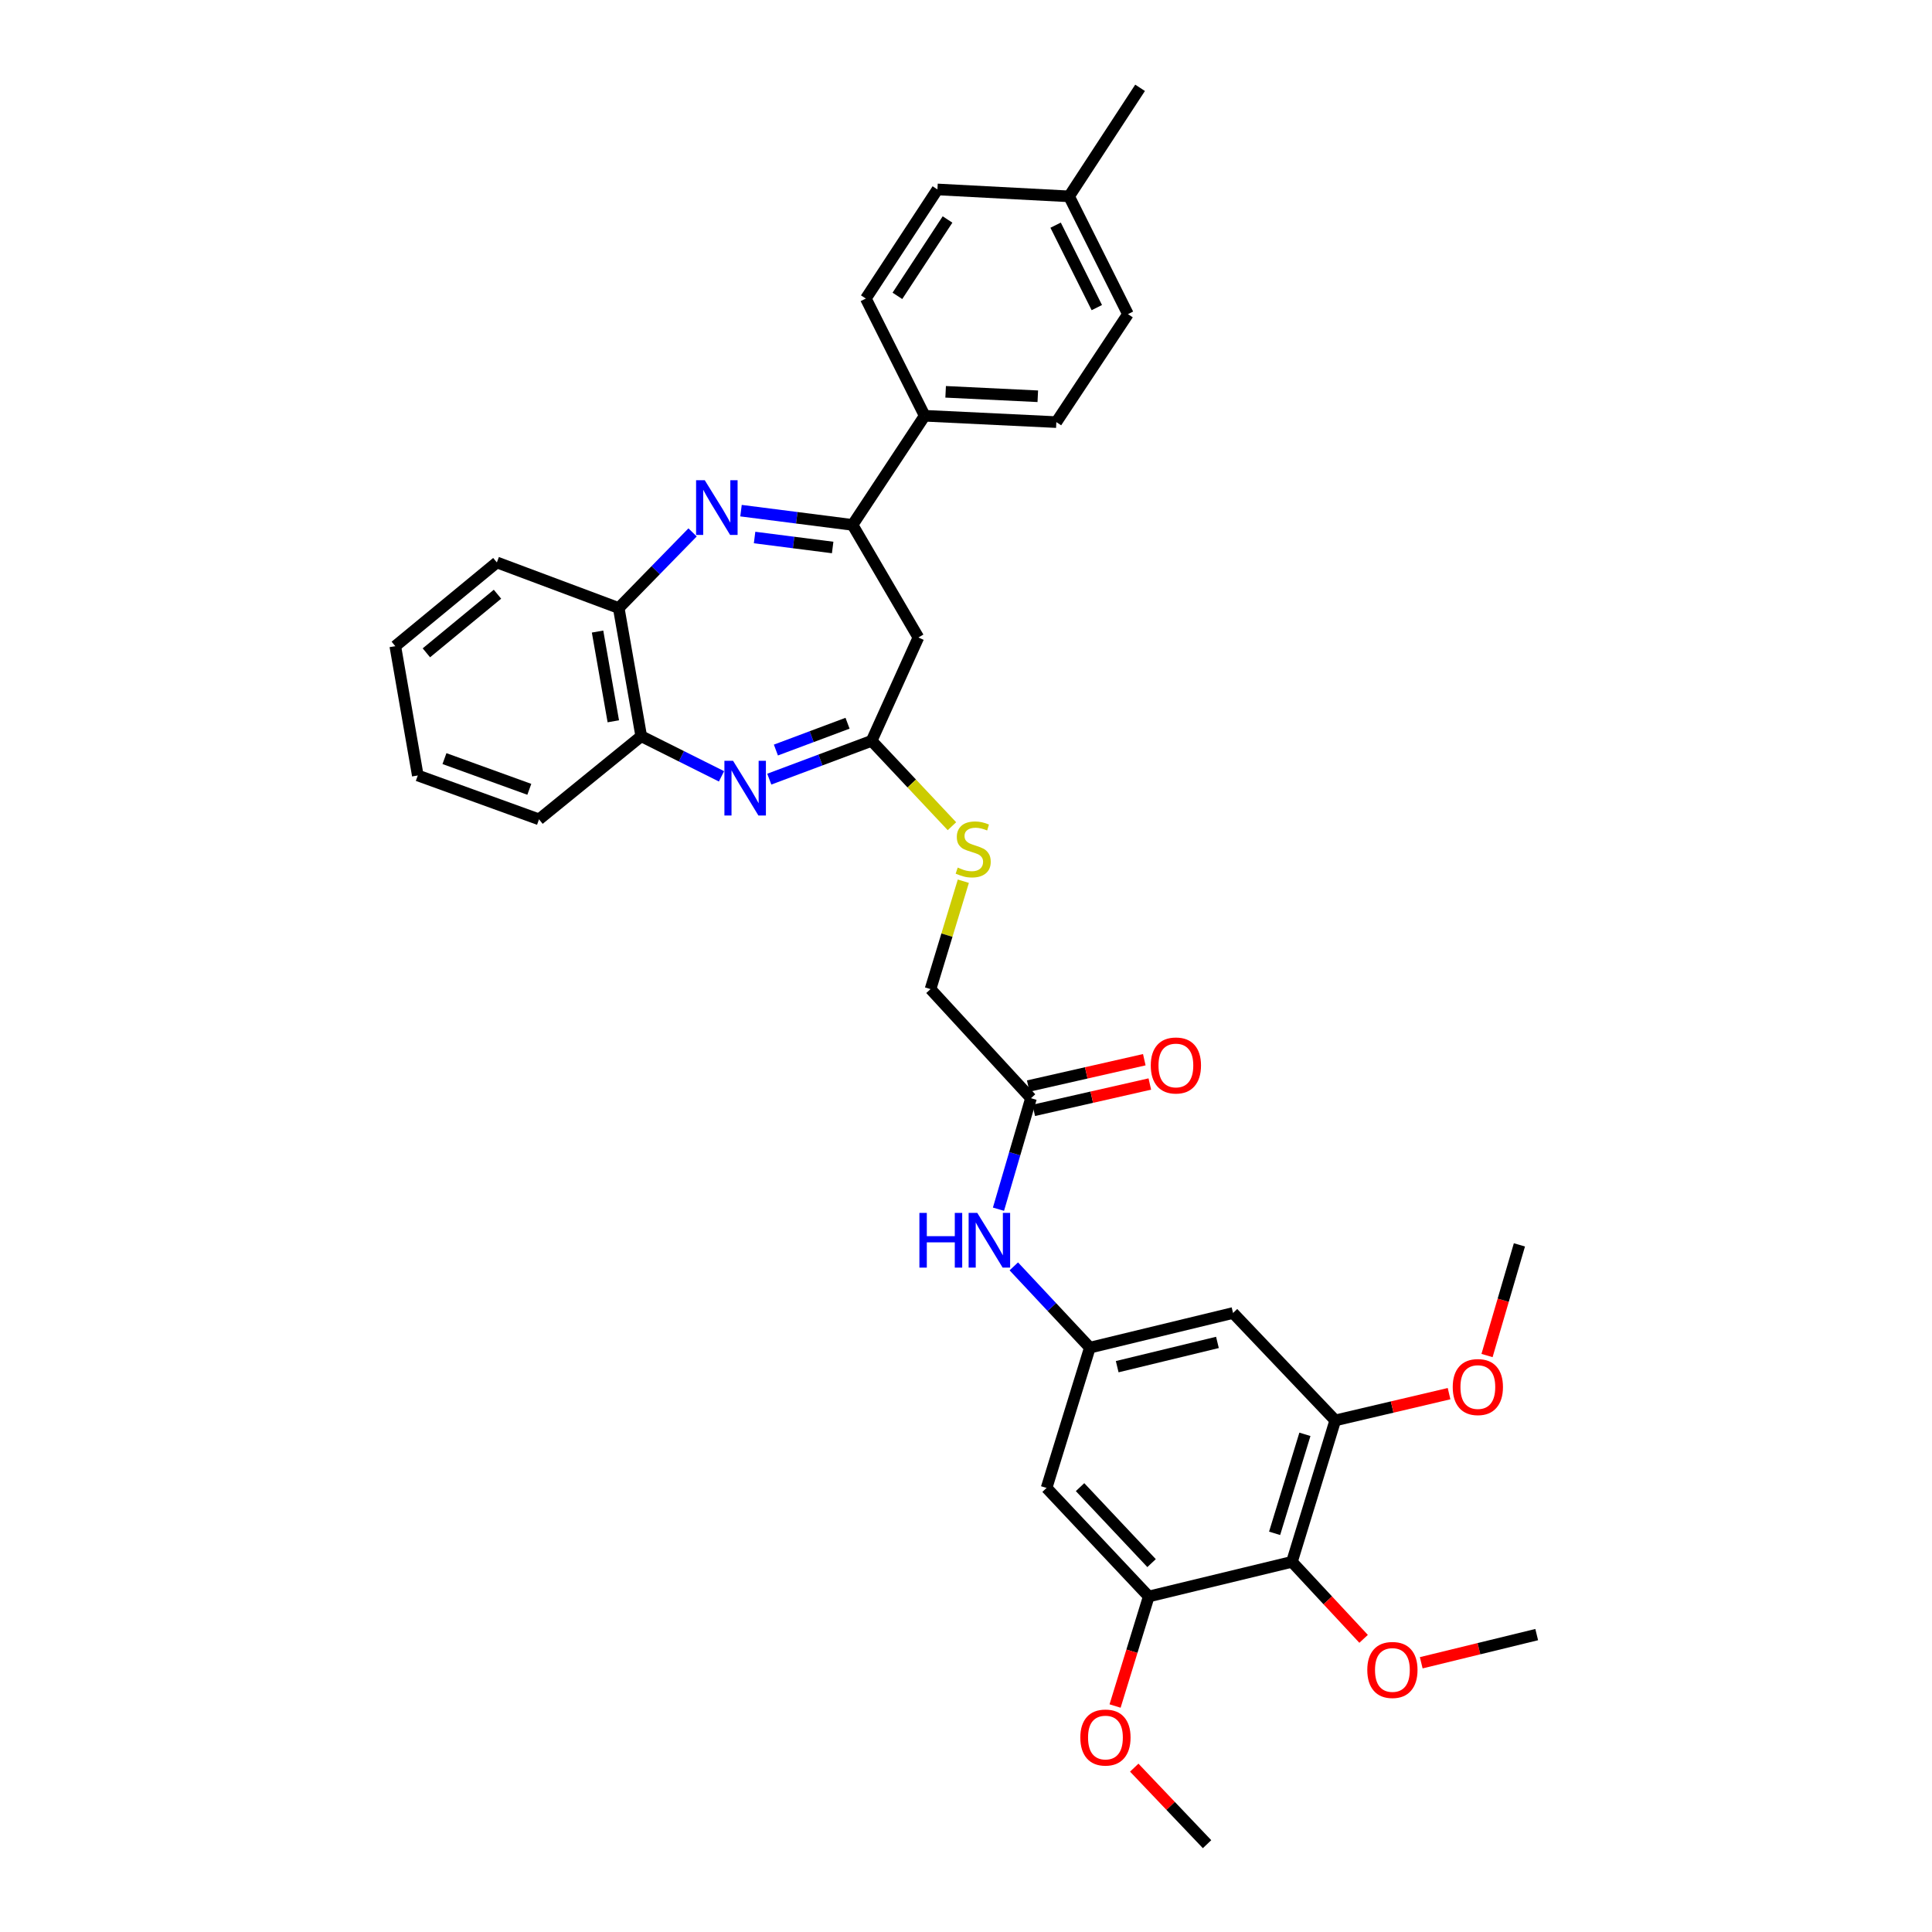 <?xml version='1.0' encoding='iso-8859-1'?>
<svg version='1.1' baseProfile='full'
              xmlns='http://www.w3.org/2000/svg'
                      xmlns:rdkit='http://www.rdkit.org/xml'
                      xmlns:xlink='http://www.w3.org/1999/xlink'
                  xml:space='preserve'
width='1000px' height='1000px' viewBox='0 0 1000 1000'>
<!-- END OF HEADER -->
<rect style='opacity:1.0;fill:#FFFFFF;stroke:none' width='1000' height='1000' x='0' y='0'> </rect>
<path class='bond-1' d='M 383.546,264.313 L 412.412,268' style='fill:none;fill-rule:evenodd;stroke:#0000FF;stroke-width:6px;stroke-linecap:butt;stroke-linejoin:miter;stroke-opacity:1' />
<path class='bond-1' d='M 412.412,268 L 441.277,271.688' style='fill:none;fill-rule:evenodd;stroke:#000000;stroke-width:6px;stroke-linecap:butt;stroke-linejoin:miter;stroke-opacity:1' />
<path class='bond-1' d='M 390.571,278.216 L 410.777,280.798' style='fill:none;fill-rule:evenodd;stroke:#0000FF;stroke-width:6px;stroke-linecap:butt;stroke-linejoin:miter;stroke-opacity:1' />
<path class='bond-1' d='M 410.777,280.798 L 430.983,283.379' style='fill:none;fill-rule:evenodd;stroke:#000000;stroke-width:6px;stroke-linecap:butt;stroke-linejoin:miter;stroke-opacity:1' />
<path class='bond-7' d='M 358.479,275.573 L 339.367,295.143' style='fill:none;fill-rule:evenodd;stroke:#0000FF;stroke-width:6px;stroke-linecap:butt;stroke-linejoin:miter;stroke-opacity:1' />
<path class='bond-7' d='M 339.367,295.143 L 320.255,314.714' style='fill:none;fill-rule:evenodd;stroke:#000000;stroke-width:6px;stroke-linecap:butt;stroke-linejoin:miter;stroke-opacity:1' />
<path class='bond-0' d='M 373.45,401.835 L 352.676,391.449' style='fill:none;fill-rule:evenodd;stroke:#0000FF;stroke-width:6px;stroke-linecap:butt;stroke-linejoin:miter;stroke-opacity:1' />
<path class='bond-0' d='M 352.676,391.449 L 331.902,381.063' style='fill:none;fill-rule:evenodd;stroke:#000000;stroke-width:6px;stroke-linecap:butt;stroke-linejoin:miter;stroke-opacity:1' />
<path class='bond-34' d='M 398.181,403.281 L 424.667,393.365' style='fill:none;fill-rule:evenodd;stroke:#0000FF;stroke-width:6px;stroke-linecap:butt;stroke-linejoin:miter;stroke-opacity:1' />
<path class='bond-34' d='M 424.667,393.365 L 451.154,383.45' style='fill:none;fill-rule:evenodd;stroke:#000000;stroke-width:6px;stroke-linecap:butt;stroke-linejoin:miter;stroke-opacity:1' />
<path class='bond-34' d='M 401.604,388.224 L 420.144,381.283' style='fill:none;fill-rule:evenodd;stroke:#0000FF;stroke-width:6px;stroke-linecap:butt;stroke-linejoin:miter;stroke-opacity:1' />
<path class='bond-34' d='M 420.144,381.283 L 438.685,374.342' style='fill:none;fill-rule:evenodd;stroke:#000000;stroke-width:6px;stroke-linecap:butt;stroke-linejoin:miter;stroke-opacity:1' />
<path class='bond-3' d='M 441.277,271.688 L 475.358,329.959' style='fill:none;fill-rule:evenodd;stroke:#000000;stroke-width:6px;stroke-linecap:butt;stroke-linejoin:miter;stroke-opacity:1' />
<path class='bond-14' d='M 441.277,271.688 L 478.619,215.201' style='fill:none;fill-rule:evenodd;stroke:#000000;stroke-width:6px;stroke-linecap:butt;stroke-linejoin:miter;stroke-opacity:1' />
<path class='bond-2' d='M 451.154,383.45 L 475.358,329.959' style='fill:none;fill-rule:evenodd;stroke:#000000;stroke-width:6px;stroke-linecap:butt;stroke-linejoin:miter;stroke-opacity:1' />
<path class='bond-15' d='M 451.154,383.45 L 471.938,405.546' style='fill:none;fill-rule:evenodd;stroke:#000000;stroke-width:6px;stroke-linecap:butt;stroke-linejoin:miter;stroke-opacity:1' />
<path class='bond-15' d='M 471.938,405.546 L 492.722,427.642' style='fill:none;fill-rule:evenodd;stroke:#CCCC00;stroke-width:6px;stroke-linecap:butt;stroke-linejoin:miter;stroke-opacity:1' />
<path class='bond-4' d='M 668.707,808.408 L 691.12,735.2' style='fill:none;fill-rule:evenodd;stroke:#000000;stroke-width:6px;stroke-linecap:butt;stroke-linejoin:miter;stroke-opacity:1' />
<path class='bond-4' d='M 659.733,793.65 L 675.422,742.404' style='fill:none;fill-rule:evenodd;stroke:#000000;stroke-width:6px;stroke-linecap:butt;stroke-linejoin:miter;stroke-opacity:1' />
<path class='bond-20' d='M 668.707,808.408 L 687.253,828.337' style='fill:none;fill-rule:evenodd;stroke:#000000;stroke-width:6px;stroke-linecap:butt;stroke-linejoin:miter;stroke-opacity:1' />
<path class='bond-20' d='M 687.253,828.337 L 705.799,848.266' style='fill:none;fill-rule:evenodd;stroke:#FF0000;stroke-width:6px;stroke-linecap:butt;stroke-linejoin:miter;stroke-opacity:1' />
<path class='bond-37' d='M 668.707,808.408 L 594.589,826.334' style='fill:none;fill-rule:evenodd;stroke:#000000;stroke-width:6px;stroke-linecap:butt;stroke-linejoin:miter;stroke-opacity:1' />
<path class='bond-5' d='M 594.589,826.334 L 541.707,770.156' style='fill:none;fill-rule:evenodd;stroke:#000000;stroke-width:6px;stroke-linecap:butt;stroke-linejoin:miter;stroke-opacity:1' />
<path class='bond-5' d='M 596.051,809.064 L 559.034,769.74' style='fill:none;fill-rule:evenodd;stroke:#000000;stroke-width:6px;stroke-linecap:butt;stroke-linejoin:miter;stroke-opacity:1' />
<path class='bond-22' d='M 594.589,826.334 L 585.876,854.685' style='fill:none;fill-rule:evenodd;stroke:#000000;stroke-width:6px;stroke-linecap:butt;stroke-linejoin:miter;stroke-opacity:1' />
<path class='bond-22' d='M 585.876,854.685 L 577.163,883.036' style='fill:none;fill-rule:evenodd;stroke:#FF0000;stroke-width:6px;stroke-linecap:butt;stroke-linejoin:miter;stroke-opacity:1' />
<path class='bond-6' d='M 691.12,735.2 L 638.224,679.602' style='fill:none;fill-rule:evenodd;stroke:#000000;stroke-width:6px;stroke-linecap:butt;stroke-linejoin:miter;stroke-opacity:1' />
<path class='bond-21' d='M 691.12,735.2 L 720.578,728.278' style='fill:none;fill-rule:evenodd;stroke:#000000;stroke-width:6px;stroke-linecap:butt;stroke-linejoin:miter;stroke-opacity:1' />
<path class='bond-21' d='M 720.578,728.278 L 750.035,721.355' style='fill:none;fill-rule:evenodd;stroke:#FF0000;stroke-width:6px;stroke-linecap:butt;stroke-linejoin:miter;stroke-opacity:1' />
<path class='bond-8' d='M 320.255,314.714 L 331.902,381.063' style='fill:none;fill-rule:evenodd;stroke:#000000;stroke-width:6px;stroke-linecap:butt;stroke-linejoin:miter;stroke-opacity:1' />
<path class='bond-8' d='M 309.295,326.897 L 317.448,373.342' style='fill:none;fill-rule:evenodd;stroke:#000000;stroke-width:6px;stroke-linecap:butt;stroke-linejoin:miter;stroke-opacity:1' />
<path class='bond-26' d='M 320.255,314.714 L 257.174,291.112' style='fill:none;fill-rule:evenodd;stroke:#000000;stroke-width:6px;stroke-linecap:butt;stroke-linejoin:miter;stroke-opacity:1' />
<path class='bond-27' d='M 331.902,381.063 L 278.992,424.09' style='fill:none;fill-rule:evenodd;stroke:#000000;stroke-width:6px;stroke-linecap:butt;stroke-linejoin:miter;stroke-opacity:1' />
<path class='bond-9' d='M 564.106,697.542 L 544.424,676.507' style='fill:none;fill-rule:evenodd;stroke:#000000;stroke-width:6px;stroke-linecap:butt;stroke-linejoin:miter;stroke-opacity:1' />
<path class='bond-9' d='M 544.424,676.507 L 524.742,655.471' style='fill:none;fill-rule:evenodd;stroke:#0000FF;stroke-width:6px;stroke-linecap:butt;stroke-linejoin:miter;stroke-opacity:1' />
<path class='bond-10' d='M 564.106,697.542 L 541.707,770.156' style='fill:none;fill-rule:evenodd;stroke:#000000;stroke-width:6px;stroke-linecap:butt;stroke-linejoin:miter;stroke-opacity:1' />
<path class='bond-11' d='M 564.106,697.542 L 638.224,679.602' style='fill:none;fill-rule:evenodd;stroke:#000000;stroke-width:6px;stroke-linecap:butt;stroke-linejoin:miter;stroke-opacity:1' />
<path class='bond-11' d='M 578.259,707.39 L 630.142,694.832' style='fill:none;fill-rule:evenodd;stroke:#000000;stroke-width:6px;stroke-linecap:butt;stroke-linejoin:miter;stroke-opacity:1' />
<path class='bond-12' d='M 516.808,625.883 L 525.222,597.159' style='fill:none;fill-rule:evenodd;stroke:#0000FF;stroke-width:6px;stroke-linecap:butt;stroke-linejoin:miter;stroke-opacity:1' />
<path class='bond-12' d='M 525.222,597.159 L 533.637,568.435' style='fill:none;fill-rule:evenodd;stroke:#000000;stroke-width:6px;stroke-linecap:butt;stroke-linejoin:miter;stroke-opacity:1' />
<path class='bond-13' d='M 533.637,568.435 L 481.637,511.962' style='fill:none;fill-rule:evenodd;stroke:#000000;stroke-width:6px;stroke-linecap:butt;stroke-linejoin:miter;stroke-opacity:1' />
<path class='bond-16' d='M 535.065,574.725 L 565.104,567.905' style='fill:none;fill-rule:evenodd;stroke:#000000;stroke-width:6px;stroke-linecap:butt;stroke-linejoin:miter;stroke-opacity:1' />
<path class='bond-16' d='M 565.104,567.905 L 595.143,561.084' style='fill:none;fill-rule:evenodd;stroke:#FF0000;stroke-width:6px;stroke-linecap:butt;stroke-linejoin:miter;stroke-opacity:1' />
<path class='bond-16' d='M 532.208,562.144 L 562.247,555.324' style='fill:none;fill-rule:evenodd;stroke:#000000;stroke-width:6px;stroke-linecap:butt;stroke-linejoin:miter;stroke-opacity:1' />
<path class='bond-16' d='M 562.247,555.324 L 592.286,548.503' style='fill:none;fill-rule:evenodd;stroke:#FF0000;stroke-width:6px;stroke-linecap:butt;stroke-linejoin:miter;stroke-opacity:1' />
<path class='bond-17' d='M 478.619,215.201 L 546.76,218.484' style='fill:none;fill-rule:evenodd;stroke:#000000;stroke-width:6px;stroke-linecap:butt;stroke-linejoin:miter;stroke-opacity:1' />
<path class='bond-17' d='M 489.461,202.807 L 537.16,205.105' style='fill:none;fill-rule:evenodd;stroke:#000000;stroke-width:6px;stroke-linecap:butt;stroke-linejoin:miter;stroke-opacity:1' />
<path class='bond-18' d='M 478.619,215.201 L 448.151,154.529' style='fill:none;fill-rule:evenodd;stroke:#000000;stroke-width:6px;stroke-linecap:butt;stroke-linejoin:miter;stroke-opacity:1' />
<path class='bond-19' d='M 498.619,456.112 L 490.128,484.037' style='fill:none;fill-rule:evenodd;stroke:#CCCC00;stroke-width:6px;stroke-linecap:butt;stroke-linejoin:miter;stroke-opacity:1' />
<path class='bond-19' d='M 490.128,484.037 L 481.637,511.962' style='fill:none;fill-rule:evenodd;stroke:#000000;stroke-width:6px;stroke-linecap:butt;stroke-linejoin:miter;stroke-opacity:1' />
<path class='bond-23' d='M 546.76,218.484 L 583.823,162.599' style='fill:none;fill-rule:evenodd;stroke:#000000;stroke-width:6px;stroke-linecap:butt;stroke-linejoin:miter;stroke-opacity:1' />
<path class='bond-24' d='M 448.151,154.529 L 485.214,98.056' style='fill:none;fill-rule:evenodd;stroke:#000000;stroke-width:6px;stroke-linecap:butt;stroke-linejoin:miter;stroke-opacity:1' />
<path class='bond-24' d='M 464.496,153.137 L 490.44,113.606' style='fill:none;fill-rule:evenodd;stroke:#000000;stroke-width:6px;stroke-linecap:butt;stroke-linejoin:miter;stroke-opacity:1' />
<path class='bond-28' d='M 735.629,860.646 L 765.514,853.356' style='fill:none;fill-rule:evenodd;stroke:#FF0000;stroke-width:6px;stroke-linecap:butt;stroke-linejoin:miter;stroke-opacity:1' />
<path class='bond-28' d='M 765.514,853.356 L 795.399,846.066' style='fill:none;fill-rule:evenodd;stroke:#000000;stroke-width:6px;stroke-linecap:butt;stroke-linejoin:miter;stroke-opacity:1' />
<path class='bond-30' d='M 769.683,701.62 L 778.065,672.983' style='fill:none;fill-rule:evenodd;stroke:#FF0000;stroke-width:6px;stroke-linecap:butt;stroke-linejoin:miter;stroke-opacity:1' />
<path class='bond-30' d='M 778.065,672.983 L 786.447,644.345' style='fill:none;fill-rule:evenodd;stroke:#000000;stroke-width:6px;stroke-linecap:butt;stroke-linejoin:miter;stroke-opacity:1' />
<path class='bond-31' d='M 587.084,914.932 L 605.927,934.739' style='fill:none;fill-rule:evenodd;stroke:#FF0000;stroke-width:6px;stroke-linecap:butt;stroke-linejoin:miter;stroke-opacity:1' />
<path class='bond-31' d='M 605.927,934.739 L 624.771,954.545' style='fill:none;fill-rule:evenodd;stroke:#000000;stroke-width:6px;stroke-linecap:butt;stroke-linejoin:miter;stroke-opacity:1' />
<path class='bond-36' d='M 583.823,162.599 L 553.355,101.633' style='fill:none;fill-rule:evenodd;stroke:#000000;stroke-width:6px;stroke-linecap:butt;stroke-linejoin:miter;stroke-opacity:1' />
<path class='bond-36' d='M 567.713,159.222 L 546.384,116.546' style='fill:none;fill-rule:evenodd;stroke:#000000;stroke-width:6px;stroke-linecap:butt;stroke-linejoin:miter;stroke-opacity:1' />
<path class='bond-25' d='M 485.214,98.056 L 553.355,101.633' style='fill:none;fill-rule:evenodd;stroke:#000000;stroke-width:6px;stroke-linecap:butt;stroke-linejoin:miter;stroke-opacity:1' />
<path class='bond-29' d='M 553.355,101.633 L 590.102,45.455' style='fill:none;fill-rule:evenodd;stroke:#000000;stroke-width:6px;stroke-linecap:butt;stroke-linejoin:miter;stroke-opacity:1' />
<path class='bond-33' d='M 257.174,291.112 L 204.601,334.446' style='fill:none;fill-rule:evenodd;stroke:#000000;stroke-width:6px;stroke-linecap:butt;stroke-linejoin:miter;stroke-opacity:1' />
<path class='bond-33' d='M 257.494,307.567 L 220.693,337.901' style='fill:none;fill-rule:evenodd;stroke:#000000;stroke-width:6px;stroke-linecap:butt;stroke-linejoin:miter;stroke-opacity:1' />
<path class='bond-35' d='M 278.992,424.09 L 216.248,401.376' style='fill:none;fill-rule:evenodd;stroke:#000000;stroke-width:6px;stroke-linecap:butt;stroke-linejoin:miter;stroke-opacity:1' />
<path class='bond-35' d='M 273.972,408.551 L 230.051,392.652' style='fill:none;fill-rule:evenodd;stroke:#000000;stroke-width:6px;stroke-linecap:butt;stroke-linejoin:miter;stroke-opacity:1' />
<path class='bond-32' d='M 216.248,401.376 L 204.601,334.446' style='fill:none;fill-rule:evenodd;stroke:#000000;stroke-width:6px;stroke-linecap:butt;stroke-linejoin:miter;stroke-opacity:1' />
<path  class='atom-0' d='M 364.776 248.554
L 374.056 263.554
Q 374.976 265.034, 376.456 267.714
Q 377.936 270.394, 378.016 270.554
L 378.016 248.554
L 381.776 248.554
L 381.776 276.874
L 377.896 276.874
L 367.936 260.474
Q 366.776 258.554, 365.536 256.354
Q 364.336 254.154, 363.976 253.474
L 363.976 276.874
L 360.296 276.874
L 360.296 248.554
L 364.776 248.554
' fill='#0000FF'/>
<path  class='atom-1' d='M 379.433 393.796
L 388.713 408.796
Q 389.633 410.276, 391.113 412.956
Q 392.593 415.636, 392.673 415.796
L 392.673 393.796
L 396.433 393.796
L 396.433 422.116
L 392.553 422.116
L 382.593 405.716
Q 381.433 403.796, 380.193 401.596
Q 378.993 399.396, 378.633 398.716
L 378.633 422.116
L 374.953 422.116
L 374.953 393.796
L 379.433 393.796
' fill='#0000FF'/>
<path  class='atom-13' d='M 475.879 627.799
L 479.719 627.799
L 479.719 639.839
L 494.199 639.839
L 494.199 627.799
L 498.039 627.799
L 498.039 656.119
L 494.199 656.119
L 494.199 643.039
L 479.719 643.039
L 479.719 656.119
L 475.879 656.119
L 475.879 627.799
' fill='#0000FF'/>
<path  class='atom-13' d='M 505.839 627.799
L 515.119 642.799
Q 516.039 644.279, 517.519 646.959
Q 518.999 649.639, 519.079 649.799
L 519.079 627.799
L 522.839 627.799
L 522.839 656.119
L 518.959 656.119
L 508.999 639.719
Q 507.839 637.799, 506.599 635.599
Q 505.399 633.399, 505.039 632.719
L 505.039 656.119
L 501.359 656.119
L 501.359 627.799
L 505.839 627.799
' fill='#0000FF'/>
<path  class='atom-16' d='M 495.72 449.055
Q 496.04 449.175, 497.36 449.735
Q 498.68 450.295, 500.12 450.655
Q 501.6 450.975, 503.04 450.975
Q 505.72 450.975, 507.28 449.695
Q 508.84 448.375, 508.84 446.095
Q 508.84 444.535, 508.04 443.575
Q 507.28 442.615, 506.08 442.095
Q 504.88 441.575, 502.88 440.975
Q 500.36 440.215, 498.84 439.495
Q 497.36 438.775, 496.28 437.255
Q 495.24 435.735, 495.24 433.175
Q 495.24 429.615, 497.64 427.415
Q 500.08 425.215, 504.88 425.215
Q 508.16 425.215, 511.88 426.775
L 510.96 429.855
Q 507.56 428.455, 505 428.455
Q 502.24 428.455, 500.72 429.615
Q 499.2 430.735, 499.24 432.695
Q 499.24 434.215, 500 435.135
Q 500.8 436.055, 501.92 436.575
Q 503.08 437.095, 505 437.695
Q 507.56 438.495, 509.08 439.295
Q 510.6 440.095, 511.68 441.735
Q 512.8 443.335, 512.8 446.095
Q 512.8 450.015, 510.16 452.135
Q 507.56 454.215, 503.2 454.215
Q 500.68 454.215, 498.76 453.655
Q 496.88 453.135, 494.64 452.215
L 495.72 449.055
' fill='#CCCC00'/>
<path  class='atom-17' d='M 595.637 551.485
Q 595.637 544.685, 598.997 540.885
Q 602.357 537.085, 608.637 537.085
Q 614.917 537.085, 618.277 540.885
Q 621.637 544.685, 621.637 551.485
Q 621.637 558.365, 618.237 562.285
Q 614.837 566.165, 608.637 566.165
Q 602.397 566.165, 598.997 562.285
Q 595.637 558.405, 595.637 551.485
M 608.637 562.965
Q 612.957 562.965, 615.277 560.085
Q 617.637 557.165, 617.637 551.485
Q 617.637 545.925, 615.277 543.125
Q 612.957 540.285, 608.637 540.285
Q 604.317 540.285, 601.957 543.085
Q 599.637 545.885, 599.637 551.485
Q 599.637 557.205, 601.957 560.085
Q 604.317 562.965, 608.637 562.965
' fill='#FF0000'/>
<path  class='atom-21' d='M 707.707 864.366
Q 707.707 857.566, 711.067 853.766
Q 714.427 849.966, 720.707 849.966
Q 726.987 849.966, 730.347 853.766
Q 733.707 857.566, 733.707 864.366
Q 733.707 871.246, 730.307 875.166
Q 726.907 879.046, 720.707 879.046
Q 714.467 879.046, 711.067 875.166
Q 707.707 871.286, 707.707 864.366
M 720.707 875.846
Q 725.027 875.846, 727.347 872.966
Q 729.707 870.046, 729.707 864.366
Q 729.707 858.806, 727.347 856.006
Q 725.027 853.166, 720.707 853.166
Q 716.387 853.166, 714.027 855.966
Q 711.707 858.766, 711.707 864.366
Q 711.707 870.086, 714.027 872.966
Q 716.387 875.846, 720.707 875.846
' fill='#FF0000'/>
<path  class='atom-22' d='M 751.931 717.935
Q 751.931 711.135, 755.291 707.335
Q 758.651 703.535, 764.931 703.535
Q 771.211 703.535, 774.571 707.335
Q 777.931 711.135, 777.931 717.935
Q 777.931 724.815, 774.531 728.735
Q 771.131 732.615, 764.931 732.615
Q 758.691 732.615, 755.291 728.735
Q 751.931 724.855, 751.931 717.935
M 764.931 729.415
Q 769.251 729.415, 771.571 726.535
Q 773.931 723.615, 773.931 717.935
Q 773.931 712.375, 771.571 709.575
Q 769.251 706.735, 764.931 706.735
Q 760.611 706.735, 758.251 709.535
Q 755.931 712.335, 755.931 717.935
Q 755.931 723.655, 758.251 726.535
Q 760.611 729.415, 764.931 729.415
' fill='#FF0000'/>
<path  class='atom-23' d='M 559.176 899.343
Q 559.176 892.543, 562.536 888.743
Q 565.896 884.943, 572.176 884.943
Q 578.456 884.943, 581.816 888.743
Q 585.176 892.543, 585.176 899.343
Q 585.176 906.223, 581.776 910.143
Q 578.376 914.023, 572.176 914.023
Q 565.936 914.023, 562.536 910.143
Q 559.176 906.263, 559.176 899.343
M 572.176 910.823
Q 576.496 910.823, 578.816 907.943
Q 581.176 905.023, 581.176 899.343
Q 581.176 893.783, 578.816 890.983
Q 576.496 888.143, 572.176 888.143
Q 567.856 888.143, 565.496 890.943
Q 563.176 893.743, 563.176 899.343
Q 563.176 905.063, 565.496 907.943
Q 567.856 910.823, 572.176 910.823
' fill='#FF0000'/>
</svg>
